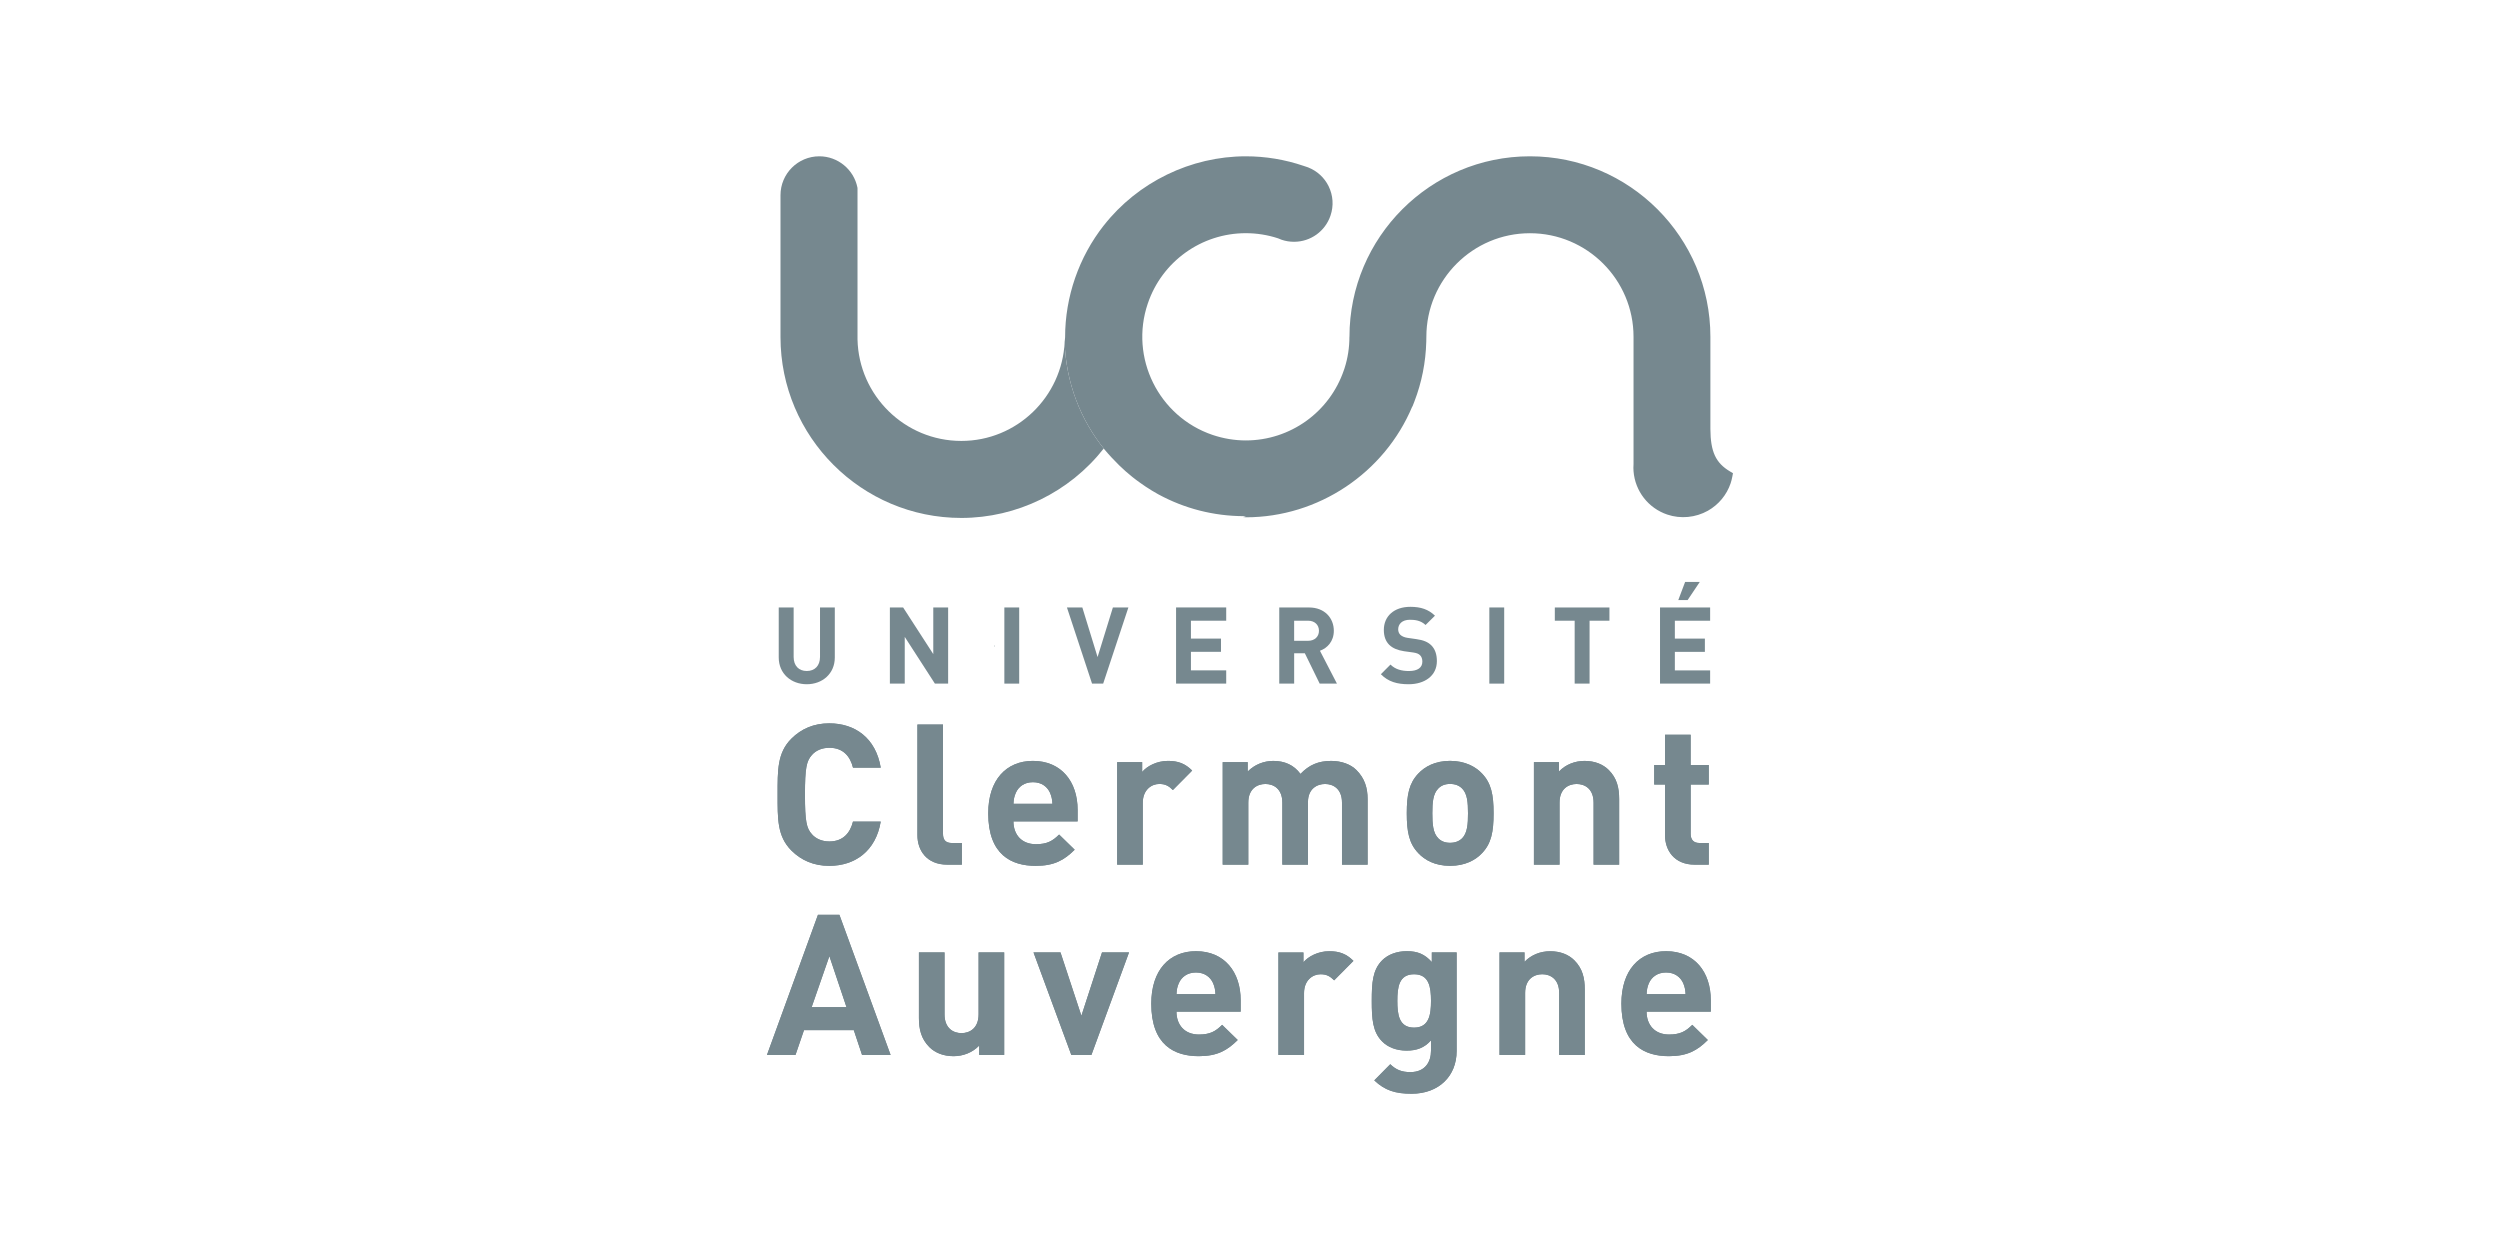 <svg xmlns="http://www.w3.org/2000/svg" xmlns:xlink="http://www.w3.org/1999/xlink" id="Capa_1" x="0px" y="0px" width="113.386px" height="56.692px" viewBox="0 0 113.386 56.692" xml:space="preserve"> <g> <g> <defs> <rect id="SVGID_1_" x="45.087" y="29.285" width="0.029" height="0.029"></rect> </defs> <use xlink:href="#SVGID_1_" fill="#76888F"></use> <clipPath id="SVGID_2_"> <use xlink:href="#SVGID_1_"></use> </clipPath> <g clip-path="url(#SVGID_2_)"> <defs> <path id="SVGID_3_" d="M45.086,29.315"></path> </defs> <use xlink:href="#SVGID_3_" fill="#76888F"></use> <clipPath id="SVGID_4_"> <use xlink:href="#SVGID_3_"></use> </clipPath> <g clip-path="url(#SVGID_4_)"> <defs> <rect id="SVGID_5_" x="45.087" y="29.285" width="0.029" height="0.029"></rect> </defs> <use xlink:href="#SVGID_5_" fill="#76888F"></use> <clipPath id="SVGID_6_"> <use xlink:href="#SVGID_5_"></use> </clipPath> </g> <g clip-path="url(#SVGID_4_)"> <defs> <path id="SVGID_7_" d="M45.086,29.315"></path> </defs> <use xlink:href="#SVGID_7_" fill="#76888F"></use> <clipPath id="SVGID_8_"> <use xlink:href="#SVGID_7_"></use> </clipPath> <g clip-path="url(#SVGID_8_)"> <defs> <path id="SVGID_9_" d="M45.086,29.315"></path> </defs> <use xlink:href="#SVGID_9_" fill="#76888F"></use> <clipPath id="SVGID_10_"> <use xlink:href="#SVGID_9_"></use> </clipPath> </g> </g> </g> </g> <g> <defs> <path id="SVGID_11_" d="M45.086,29.315"></path> </defs> <use xlink:href="#SVGID_11_" fill="#76888F"></use> <clipPath id="SVGID_12_"> <use xlink:href="#SVGID_11_"></use> </clipPath> <g clip-path="url(#SVGID_12_)"> <defs> <path id="SVGID_13_" d="M45.086,29.315"></path> </defs> <use xlink:href="#SVGID_13_" fill="#76888F"></use> <clipPath id="SVGID_14_"> <use xlink:href="#SVGID_13_"></use> </clipPath> </g> </g> <path fill="#76888F" d="M36.591,31.033c-0.708,0-1.272-0.479-1.272-1.213v-2.269h0.676v2.244c0,0.399,0.233,0.638,0.596,0.638 s0.6-0.238,0.6-0.638v-2.244h0.671v2.269C37.863,30.554,37.299,31.033,36.591,31.033"></path> <polygon fill="#76888F" points="42.401,31.004 41.034,28.886 41.034,31.004 40.36,31.004 40.36,27.55 40.96,27.55 42.328,29.666 42.328,27.55 43.002,27.55 43.002,31.004 "></polygon> <rect x="45.552" y="27.551" fill="#76888F" width="0.673" height="3.454"></rect> <polygon fill="#76888F" points="50.034,31.004 49.529,31.004 48.39,27.55 49.088,27.55 49.78,29.801 50.475,27.55 51.178,27.55 "></polygon> <polygon fill="#76888F" points="53.34,31.004 53.34,27.55 55.614,27.55 55.614,28.152 54.014,28.152 54.014,28.963 55.377,28.963 55.377,29.563 54.014,29.563 54.014,30.404 55.614,30.404 55.614,31.004 "></polygon> <path fill="#76888F" d="M59.853,31.004l-0.673-1.376h-0.484v1.376H58.02v-3.452h1.354c0.703,0,1.121,0.479,1.121,1.057 c0,0.484-0.297,0.785-0.63,0.906l0.77,1.488H59.853z M59.33,28.152h-0.635v0.911h0.635c0.297,0,0.491-0.189,0.491-0.454 C59.821,28.342,59.627,28.152,59.33,28.152"></path> <path fill="#76888F" d="M63.889,31.033c-0.523,0-0.922-0.111-1.261-0.454l0.437-0.438c0.217,0.22,0.514,0.293,0.833,0.293 c0.397,0,0.612-0.151,0.612-0.428c0-0.121-0.035-0.224-0.107-0.292c-0.068-0.063-0.146-0.096-0.307-0.121l-0.415-0.057 c-0.297-0.046-0.516-0.138-0.671-0.288c-0.165-0.164-0.247-0.388-0.247-0.678c0-0.617,0.457-1.048,1.203-1.048 c0.476,0,0.82,0.117,1.116,0.402l-0.427,0.422c-0.219-0.208-0.481-0.237-0.71-0.237c-0.358,0-0.531,0.199-0.531,0.436 c0,0.089,0.029,0.181,0.1,0.249c0.068,0.062,0.181,0.116,0.32,0.135l0.408,0.059c0.315,0.043,0.514,0.13,0.66,0.267 c0.185,0.174,0.267,0.425,0.267,0.73C65.169,30.654,64.609,31.033,63.889,31.033"></path> <rect x="67.548" y="27.551" fill="#76888F" width="0.674" height="3.454"></rect> <polygon fill="#76888F" points="72.094,28.152 72.094,31.004 71.418,31.004 71.418,28.152 70.518,28.152 70.518,27.552 72.995,27.552 72.995,28.152 "></polygon> <path fill="#76888F" d="M75.289,31.004v-3.452h2.273v0.6h-1.6v0.811h1.362v0.601h-1.362v0.841h1.6v0.6H75.289z M76.54,27.217 h-0.423l0.311-0.824h0.665L76.54,27.217z"></path> <path fill="#76888F" d="M37.607,39.27c-0.696,0-1.268-0.249-1.715-0.696c-0.642-0.644-0.625-1.438-0.625-2.534 c0-1.101-0.016-1.896,0.625-2.537c0.447-0.447,1.019-0.696,1.715-0.696c1.187,0,2.116,0.679,2.338,2.009h-1.258 c-0.126-0.509-0.445-0.901-1.071-0.901c-0.34,0-0.616,0.123-0.794,0.329c-0.242,0.27-0.313,0.572-0.313,1.797 c0,1.221,0.071,1.525,0.313,1.794c0.178,0.204,0.455,0.329,0.794,0.329c0.626,0,0.945-0.393,1.071-0.902h1.258 C39.724,38.592,38.785,39.27,37.607,39.27"></path> <path fill="#76888F" d="M37.607,39.27c-0.696,0-1.268-0.249-1.715-0.696c-0.642-0.644-0.625-1.438-0.625-2.534 c0-1.101-0.016-1.896,0.625-2.537c0.447-0.447,1.019-0.696,1.715-0.696c1.187,0,2.116,0.679,2.338,2.009h-1.258 c-0.126-0.509-0.445-0.901-1.071-0.901c-0.34,0-0.616,0.123-0.794,0.329c-0.242,0.27-0.313,0.572-0.313,1.797 c0,1.221,0.071,1.525,0.313,1.794c0.178,0.204,0.455,0.329,0.794,0.329c0.626,0,0.945-0.393,1.071-0.902h1.258 C39.724,38.592,38.785,39.27,37.607,39.27"></path> <path fill="#76888F" d="M42.965,39.216c-0.955,0-1.356-0.669-1.356-1.331v-5.025h1.16v4.955c0,0.276,0.117,0.42,0.411,0.42h0.445 v0.981H42.965z"></path> <path fill="#76888F" d="M42.965,39.216c-0.955,0-1.356-0.669-1.356-1.331v-5.025h1.16v4.955c0,0.276,0.117,0.42,0.411,0.42h0.445 v0.981H42.965z"></path> <path fill="#76888F" d="M45.964,37.252c0,0.598,0.365,1.036,1.019,1.036c0.506,0,0.758-0.144,1.052-0.438l0.706,0.688 c-0.473,0.473-0.93,0.732-1.768,0.732c-1.098,0-2.153-0.5-2.153-2.383c0-1.519,0.822-2.377,2.027-2.377 c1.294,0,2.028,0.947,2.028,2.224v0.519H45.964z M47.624,35.957c-0.125-0.276-0.383-0.481-0.776-0.481 c-0.393,0-0.653,0.205-0.776,0.481c-0.073,0.169-0.099,0.295-0.107,0.5h1.767C47.722,36.252,47.694,36.126,47.624,35.957"></path> <path fill="#76888F" d="M45.964,37.252c0,0.598,0.365,1.036,1.019,1.036c0.506,0,0.758-0.144,1.052-0.438l0.706,0.688 c-0.473,0.473-0.93,0.732-1.768,0.732c-1.098,0-2.153-0.5-2.153-2.383c0-1.519,0.822-2.377,2.027-2.377 c1.294,0,2.028,0.947,2.028,2.224v0.519H45.964z M47.624,35.957c-0.125-0.276-0.383-0.481-0.776-0.481 c-0.393,0-0.653,0.205-0.776,0.481c-0.073,0.169-0.099,0.295-0.107,0.5h1.767C47.722,36.252,47.694,36.126,47.624,35.957"></path> <path fill="#76888F" d="M53.195,35.832c-0.178-0.178-0.331-0.276-0.616-0.276c-0.356,0-0.749,0.268-0.749,0.856v2.804h-1.162 v-4.651h1.135v0.445c0.224-0.267,0.669-0.5,1.169-0.5c0.457,0,0.776,0.117,1.098,0.438L53.195,35.832z"></path> <path fill="#76888F" d="M53.195,35.832c-0.178-0.178-0.331-0.276-0.616-0.276c-0.356,0-0.749,0.268-0.749,0.856v2.804h-1.162 v-4.651h1.135v0.445c0.224-0.267,0.669-0.5,1.169-0.5c0.457,0,0.776,0.117,1.098,0.438L53.195,35.832z"></path> <path fill="#76888F" d="M60.865,39.216v-2.813c0-0.632-0.402-0.846-0.768-0.846c-0.358,0-0.775,0.214-0.775,0.819v2.84h-1.163 v-2.813c0-0.632-0.401-0.846-0.767-0.846s-0.776,0.214-0.776,0.846v2.813h-1.162v-4.651h1.135v0.428 c0.304-0.313,0.732-0.482,1.16-0.482c0.518,0,0.938,0.188,1.233,0.59c0.393-0.411,0.813-0.59,1.393-0.59 c0.464,0,0.884,0.153,1.142,0.412c0.377,0.374,0.51,0.813,0.51,1.321v2.973H60.865z"></path> <path fill="#76888F" d="M60.865,39.216v-2.813c0-0.632-0.402-0.846-0.768-0.846c-0.358,0-0.775,0.214-0.775,0.819v2.84h-1.163 v-2.813c0-0.632-0.401-0.846-0.767-0.846s-0.776,0.214-0.776,0.846v2.813h-1.162v-4.651h1.135v0.428 c0.304-0.313,0.732-0.482,1.16-0.482c0.518,0,0.938,0.188,1.233,0.59c0.393-0.411,0.813-0.59,1.393-0.59 c0.464,0,0.884,0.153,1.142,0.412c0.377,0.374,0.51,0.813,0.51,1.321v2.973H60.865z"></path> <path fill="#76888F" d="M67.214,38.697c-0.286,0.306-0.761,0.572-1.448,0.572c-0.687,0-1.15-0.267-1.436-0.572 c-0.42-0.437-0.527-0.964-0.527-1.811c0-0.841,0.107-1.368,0.527-1.805c0.285-0.303,0.749-0.572,1.436-0.572 c0.688,0,1.162,0.27,1.448,0.572c0.42,0.437,0.527,0.964,0.527,1.805C67.741,37.733,67.634,38.261,67.214,38.697 M66.312,35.761 c-0.135-0.135-0.313-0.206-0.546-0.206c-0.23,0-0.401,0.071-0.533,0.206c-0.242,0.242-0.27,0.644-0.27,1.126 c0,0.481,0.027,0.893,0.27,1.135c0.132,0.132,0.303,0.203,0.533,0.203c0.233,0,0.411-0.071,0.546-0.203 c0.242-0.242,0.268-0.653,0.268-1.135C66.579,36.404,66.554,36.003,66.312,35.761"></path> <path fill="#76888F" d="M67.214,38.697c-0.286,0.306-0.761,0.572-1.448,0.572c-0.687,0-1.15-0.267-1.436-0.572 c-0.42-0.437-0.527-0.964-0.527-1.811c0-0.841,0.107-1.368,0.527-1.805c0.285-0.303,0.749-0.572,1.436-0.572 c0.688,0,1.162,0.27,1.448,0.572c0.42,0.437,0.527,0.964,0.527,1.805C67.741,37.733,67.634,38.261,67.214,38.697 M66.312,35.761 c-0.135-0.135-0.313-0.206-0.546-0.206c-0.23,0-0.401,0.071-0.533,0.206c-0.242,0.242-0.27,0.644-0.27,1.126 c0,0.481,0.027,0.893,0.27,1.135c0.132,0.132,0.303,0.203,0.533,0.203c0.233,0,0.411-0.071,0.546-0.203 c0.242-0.242,0.268-0.653,0.268-1.135C66.579,36.404,66.554,36.003,66.312,35.761"></path> <path fill="#76888F" d="M72.276,39.216v-2.813c0-0.632-0.402-0.846-0.768-0.846c-0.368,0-0.776,0.214-0.776,0.846v2.813H69.57 v-4.651h1.135v0.428c0.304-0.322,0.733-0.482,1.16-0.482c0.465,0,0.84,0.153,1.098,0.412c0.375,0.374,0.473,0.813,0.473,1.321 v2.973H72.276z"></path> <path fill="#76888F" d="M72.276,39.216v-2.813c0-0.632-0.402-0.846-0.768-0.846c-0.368,0-0.776,0.214-0.776,0.846v2.813H69.57 v-4.651h1.135v0.428c0.304-0.322,0.733-0.482,1.16-0.482c0.465,0,0.84,0.153,1.098,0.412c0.375,0.374,0.473,0.813,0.473,1.321 v2.973H72.276z"></path> <path fill="#76888F" d="M76.865,39.216c-0.947,0-1.349-0.669-1.349-1.331v-2.304h-0.491v-0.884h0.491v-1.374h1.162v1.374H77.5 v0.884h-0.821v2.233c0,0.267,0.126,0.42,0.401,0.42h0.42v0.981H76.865z"></path> <path fill="#76888F" d="M76.865,39.216c-0.947,0-1.349-0.669-1.349-1.331v-2.304h-0.491v-0.884h0.491v-1.374h1.162v1.374H77.5 v0.884h-0.821v2.233c0,0.267,0.126,0.42,0.401,0.42h0.42v0.981H76.865z"></path> <path fill="#76888F" d="M39.098,47.847l-0.375-1.126h-2.258l-0.386,1.126h-1.294l2.313-6.356h0.973l2.322,6.356H39.098z M37.616,43.365l-0.804,2.313h1.58L37.616,43.365z"></path> <path fill="#76888F" d="M39.098,47.847l-0.375-1.126h-2.258l-0.386,1.126h-1.294l2.313-6.356h0.973l2.322,6.356H39.098z M37.616,43.365l-0.804,2.313h1.58L37.616,43.365z"></path> <path fill="#76888F" d="M44.411,47.847V47.42c-0.303,0.32-0.733,0.482-1.16,0.482c-0.466,0-0.84-0.153-1.099-0.411 c-0.376-0.377-0.475-0.813-0.475-1.322v-2.973h1.162v2.811c0,0.635,0.402,0.85,0.768,0.85c0.365,0,0.776-0.215,0.776-0.85v-2.811 h1.162v4.65H44.411z"></path> <path fill="#76888F" d="M44.411,47.847V47.42c-0.303,0.32-0.733,0.482-1.16,0.482c-0.466,0-0.84-0.153-1.099-0.411 c-0.376-0.377-0.475-0.813-0.475-1.322v-2.973h1.162v2.811c0,0.635,0.402,0.85,0.768,0.85c0.365,0,0.776-0.215,0.776-0.85v-2.811 h1.162v4.65H44.411z"></path> <polygon fill="#76888F" points="49.5,47.847 48.589,47.847 46.874,43.196 48.098,43.196 49.046,46.07 49.981,43.196 51.206,43.196 "></polygon> <polygon fill="#76888F" points="49.5,47.847 48.589,47.847 46.874,43.196 48.098,43.196 49.046,46.07 49.981,43.196 51.206,43.196 "></polygon> <path fill="#76888F" d="M53.358,45.883c0,0.598,0.365,1.037,1.018,1.037c0.507,0,0.758-0.145,1.053-0.439l0.706,0.688 c-0.473,0.473-0.929,0.733-1.767,0.733c-1.099,0-2.153-0.5-2.153-2.384c0-1.519,0.822-2.377,2.028-2.377 c1.294,0,2.027,0.947,2.027,2.225v0.518H53.358z M55.018,44.588c-0.125-0.275-0.383-0.481-0.776-0.481 c-0.393,0-0.653,0.206-0.776,0.481c-0.073,0.17-0.098,0.295-0.107,0.5h1.767C55.116,44.883,55.089,44.758,55.018,44.588"></path> <path fill="#76888F" d="M53.358,45.883c0,0.598,0.365,1.037,1.018,1.037c0.507,0,0.758-0.145,1.053-0.439l0.706,0.688 c-0.473,0.473-0.929,0.733-1.767,0.733c-1.099,0-2.153-0.5-2.153-2.384c0-1.519,0.822-2.377,2.028-2.377 c1.294,0,2.027,0.947,2.027,2.225v0.518H53.358z M55.018,44.588c-0.125-0.275-0.383-0.481-0.776-0.481 c-0.393,0-0.653,0.206-0.776,0.481c-0.073,0.17-0.098,0.295-0.107,0.5h1.767C55.116,44.883,55.089,44.758,55.018,44.588"></path> <path fill="#76888F" d="M60.509,44.463c-0.178-0.178-0.331-0.276-0.616-0.276c-0.356,0-0.749,0.268-0.749,0.856v2.804h-1.162v-4.65 h1.135v0.445c0.224-0.268,0.669-0.5,1.169-0.5c0.457,0,0.776,0.116,1.099,0.438L60.509,44.463z"></path> <path fill="#76888F" d="M60.509,44.463c-0.178-0.178-0.331-0.276-0.616-0.276c-0.356,0-0.749,0.268-0.749,0.856v2.804h-1.162v-4.65 h1.135v0.445c0.224-0.268,0.669-0.5,1.169-0.5c0.457,0,0.776,0.116,1.099,0.438L60.509,44.463z"></path> <path fill="#76888F" d="M64.018,49.606c-0.715,0-1.205-0.144-1.688-0.606l0.725-0.733c0.258,0.251,0.516,0.358,0.91,0.358 c0.696,0,0.937-0.491,0.937-0.966v-0.473c-0.304,0.341-0.651,0.464-1.107,0.464c-0.454,0-0.847-0.15-1.104-0.412 c-0.439-0.436-0.476-1.033-0.476-1.846c0-0.813,0.036-1.402,0.476-1.841c0.258-0.258,0.659-0.411,1.113-0.411 c0.491,0,0.813,0.135,1.135,0.493v-0.438h1.126v4.482C66.063,48.794,65.269,49.606,64.018,49.606 M64.134,44.187 c-0.687,0-0.758,0.589-0.758,1.206c0,0.616,0.071,1.214,0.758,1.214c0.688,0,0.768-0.598,0.768-1.214 C64.901,44.775,64.821,44.187,64.134,44.187"></path> <path fill="#76888F" d="M64.018,49.606c-0.715,0-1.205-0.144-1.688-0.606l0.725-0.733c0.258,0.251,0.516,0.358,0.91,0.358 c0.696,0,0.937-0.491,0.937-0.966v-0.473c-0.304,0.341-0.651,0.464-1.107,0.464c-0.454,0-0.847-0.15-1.104-0.412 c-0.439-0.436-0.476-1.033-0.476-1.846c0-0.813,0.036-1.402,0.476-1.841c0.258-0.258,0.659-0.411,1.113-0.411 c0.491,0,0.813,0.135,1.135,0.493v-0.438h1.126v4.482C66.063,48.794,65.269,49.606,64.018,49.606 M64.134,44.187 c-0.687,0-0.758,0.589-0.758,1.206c0,0.616,0.071,1.214,0.758,1.214c0.688,0,0.768-0.598,0.768-1.214 C64.901,44.775,64.821,44.187,64.134,44.187"></path> <path fill="#76888F" d="M70.715,47.847v-2.813c0-0.632-0.402-0.848-0.768-0.848c-0.367,0-0.775,0.216-0.775,0.848v2.813h-1.163 v-4.65h1.135v0.427c0.304-0.322,0.733-0.481,1.16-0.481c0.466,0,0.841,0.153,1.099,0.411c0.374,0.374,0.473,0.813,0.473,1.322 v2.972H70.715z"></path> <path fill="#76888F" d="M70.715,47.847v-2.813c0-0.632-0.402-0.848-0.768-0.848c-0.367,0-0.775,0.216-0.775,0.848v2.813h-1.163 v-4.65h1.135v0.427c0.304-0.322,0.733-0.481,1.16-0.481c0.466,0,0.841,0.153,1.099,0.411c0.374,0.374,0.473,0.813,0.473,1.322 v2.972H70.715z"></path> <path fill="#76888F" d="M74.68,45.883c0,0.598,0.365,1.037,1.019,1.037c0.507,0,0.758-0.145,1.053-0.439l0.705,0.688 c-0.473,0.473-0.929,0.733-1.767,0.733c-1.099,0-2.153-0.5-2.153-2.384c0-1.519,0.822-2.377,2.027-2.377 c1.295,0,2.028,0.947,2.028,2.225v0.518H74.68z M76.34,44.588c-0.126-0.275-0.384-0.481-0.776-0.481s-0.653,0.206-0.778,0.481 c-0.071,0.17-0.096,0.295-0.105,0.5h1.768C76.438,44.883,76.41,44.758,76.34,44.588"></path> <path fill="#76888F" d="M74.68,45.883c0,0.598,0.365,1.037,1.019,1.037c0.507,0,0.758-0.145,1.053-0.439l0.705,0.688 c-0.473,0.473-0.929,0.733-1.767,0.733c-1.099,0-2.153-0.5-2.153-2.384c0-1.519,0.822-2.377,2.027-2.377 c1.295,0,2.028,0.947,2.028,2.225v0.518H74.68z M76.34,44.588c-0.126-0.275-0.384-0.481-0.776-0.481s-0.653,0.206-0.778,0.481 c-0.071,0.17-0.096,0.295-0.105,0.5h1.768C76.438,44.883,76.41,44.758,76.34,44.588"></path> <path fill="#76888F" d="M78.464,21.382c-0.648-0.386-0.884-0.891-0.89-1.922v-0.185v-3.998c0-4.514-3.672-8.188-8.186-8.188 c-4.512,0-8.184,3.672-8.184,8.186h-0.002c0,0.484-0.072,0.961-0.219,1.42l-0.03,0.087c-0.646,1.909-2.434,3.192-4.447,3.194 c-0.512,0-1.019-0.085-1.507-0.249c-2.452-0.831-3.774-3.502-2.943-5.957c0.644-1.908,2.432-3.194,4.448-3.194 c0.502,0,1.002,0.082,1.461,0.233c0.052,0.025,0.107,0.045,0.164,0.066c0.183,0.062,0.37,0.091,0.562,0.091 c0.749,0,1.414-0.477,1.653-1.188c0.151-0.442,0.119-0.916-0.087-1.335c-0.193-0.39-0.518-0.687-0.92-0.847V7.594l-0.21-0.07 c-0.85-0.289-1.732-0.435-2.624-0.435c-2.493,0-4.9,1.171-6.438,3.133h-0.002c-1.13,1.436-1.756,3.235-1.756,5.075 c0,0.072-0.018,0.139-0.021,0.21c0.058,1.851,0.725,3.547,1.816,4.888c0.211,0.253,0.446,0.5,0.662,0.713 c0.19,0.188,0.392,0.361,0.598,0.528c0.114,0.091,0.231,0.178,0.351,0.263c0.082,0.059,0.165,0.116,0.248,0.172 c0.188,0.123,0.378,0.242,0.576,0.35c0.005,0.003,0.011,0.006,0.016,0.008c1.154,0.625,2.477,0.981,3.882,0.981 c0.106,0,0.079,0.015-0.062,0.041c0.045,0,0.089,0.011,0.134,0.011c3.283,0,6.283-2.009,7.546-5.025l0.007,0.002l0.089-0.228 c0.334-0.868,0.514-1.779,0.539-2.713l0.004-0.222c0-2.592,2.107-4.698,4.697-4.698c2.592,0,4.699,2.106,4.699,4.698v5.77 c-0.008,0.124-0.008,0.228,0,0.324c0.07,0.907,0.673,1.679,1.531,1.968c0.605,0.206,1.283,0.139,1.84-0.173 c0.489-0.276,0.854-0.719,1.032-1.244c0.03-0.091,0.056-0.188,0.078-0.306l0.029-0.153L78.464,21.382z"></path> <path fill="#76888F" d="M48.287,15.507c-0.115,2.492-2.165,4.491-4.687,4.491c-2.562,0-4.651-2.055-4.708-4.603V8.548l-0.004-0.043 c-0.165-0.82-0.891-1.416-1.727-1.416c-0.973,0-1.762,0.79-1.762,1.763v6.438c0,4.523,3.68,8.201,8.201,8.201 c2.516,0,4.909-1.171,6.457-3.146c0.015,0.018,0.031,0.032,0.046,0.049C49.011,19.054,48.344,17.357,48.287,15.507z"></path> </g> </svg>